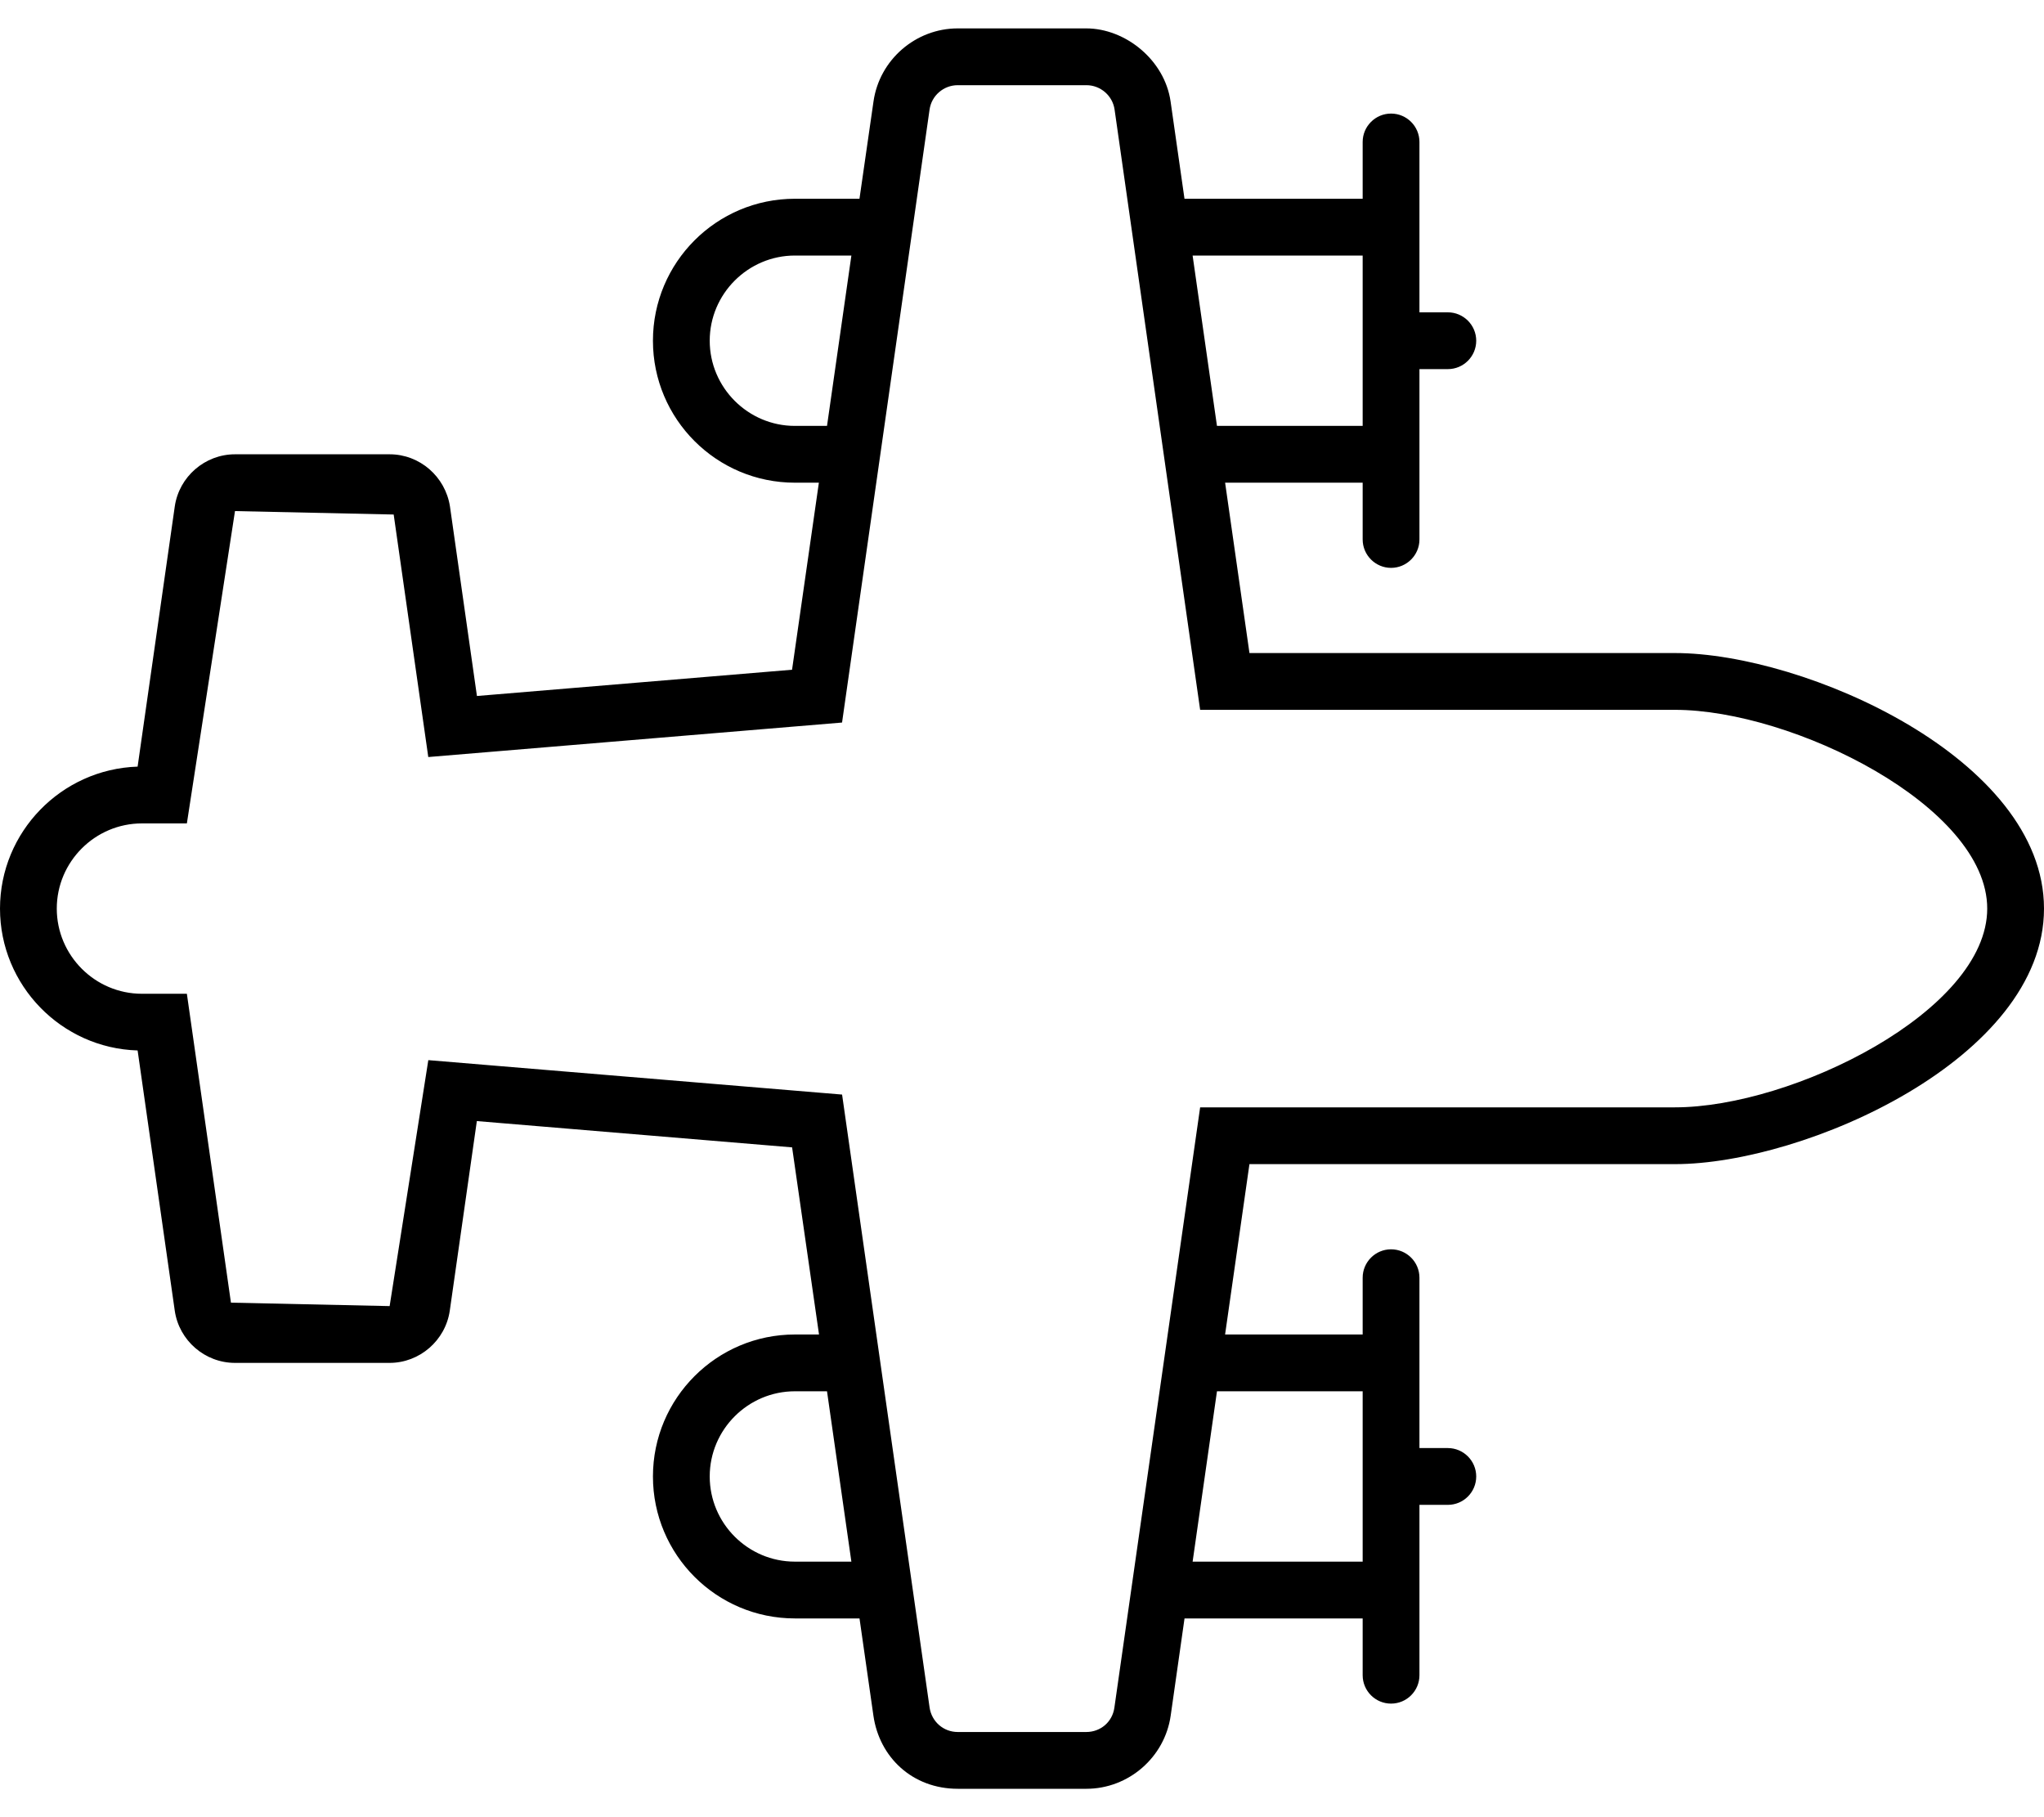 <svg xmlns="http://www.w3.org/2000/svg" viewBox="0 0 576 512"><!--! Font Awesome Pro 6.0.0-alpha3 by @fontawesome - https://fontawesome.com License - https://fontawesome.com/license (Commercial License) --><path d="M472 184h-119.9l-6.863-48H384v16C384 156.4 387.6 160 392 160s8-3.582 8-8v-48h8c4.418 0 7.999-3.582 7.999-8S412.4 88 408 88H400v-48C400 35.58 396.4 32 392 32S384 35.58 384 40v16h-50.21l-3.916-27.39C328.2 16.86 317.1 8 306.1 8H269.9c-11.88 0-22.09 8.859-23.75 20.61L242.2 56H224C201.9 56 184 73.94 184 96S201.9 136 224 136h6.76L223.2 188.7L134.4 196.1L126.8 142.7C125.5 134.3 118.3 128 109.8 128H66.22C57.75 128 50.47 134.3 49.25 142.7L38.78 216C17.28 216.7 0 234.4 0 256s17.28 39.34 38.78 39.97l10.47 73.34C50.47 377.7 57.75 384 66.22 384h43.56c8.469 0 15.75-6.312 16.97-14.72l7.625-53.41l88.84 7.406L230.8 376H224c-22.06 0-40 17.94-40 40S201.9 456 224 456h18.21l3.916 27.38C247.8 495.1 257.1 504 269.9 504h36.25c11.87 0 22.09-8.875 23.75-20.62L333.8 456H384v16c0 4.418 3.582 8 8 8s8-3.582 8-8v-48h8c4.418 0 7.999-3.582 7.999-8S412.4 408 408 408H400v-48c0-4.418-3.582-8-8-8S384 355.6 384 360v16h-38.77l6.863-48H472C508.5 328 576 298.3 576 256S508.5 184 472 184zM384 72v48h-41.06l-6.863-48H384zM224 120C210.8 120 200 109.2 200 96S210.8 72 224 72h15.92l-6.867 48H224zM224 440c-13.22 0-24-10.78-24-24S210.8 392 224 392h9.051l6.867 48H224zM384 392v48h-47.92l6.863-48H384zM472 312h-133.8l-24.16 169.1C313.5 485.1 310.2 488 306.1 488H269.9c-4.031 0-7.344-2.906-7.938-6.875L237.3 308.4L120.7 298.7L109.8 368l-44.72-.969L52.66 280H40C26.78 280 16 269.2 16 256s10.78-24 24-24h12.66L66.22 144l44.72 .969l9.75 68.33l116.6-9.719l24.66-172.7C262.5 26.95 265.9 24 269.9 24h36.25c3.969 0 7.375 2.953 7.938 6.859L338.2 200H472c33.09 0 88 27.12 88 56S505.1 312 472 312z"/></svg>